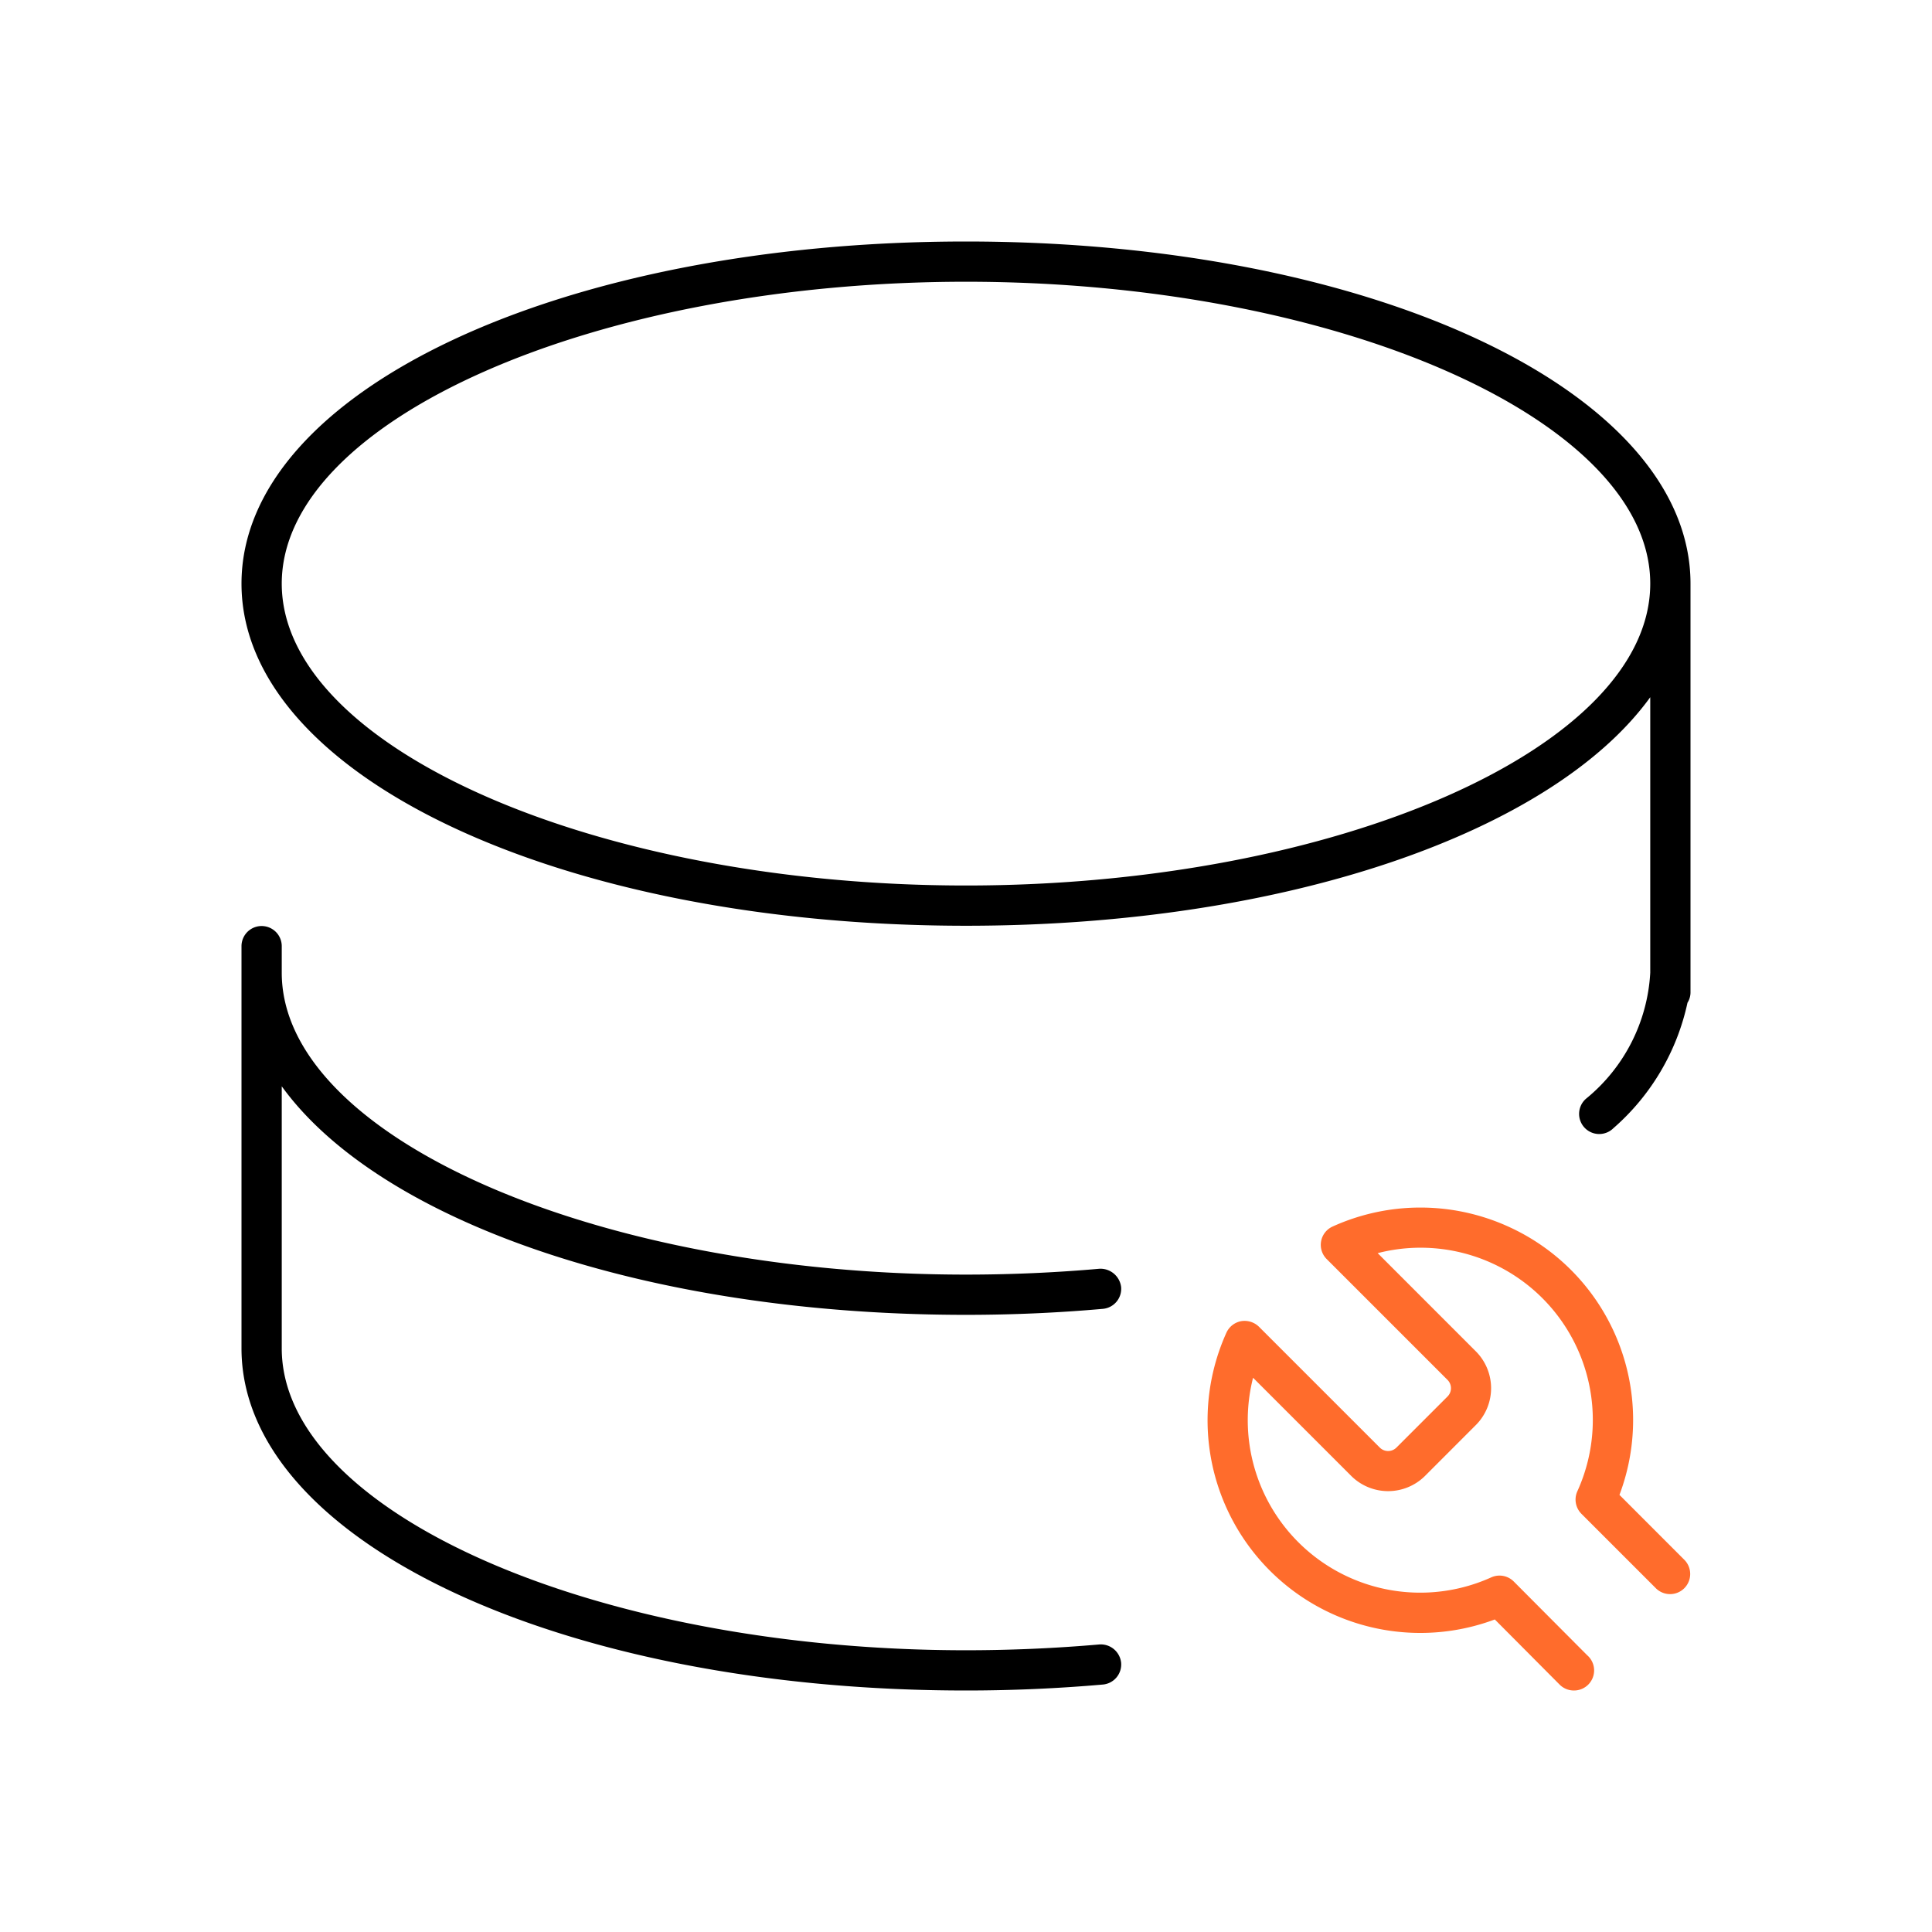 <svg xmlns="http://www.w3.org/2000/svg" viewBox="0 0 48 48"><defs><style>.cls-1{fill:#ff6c2c;}</style></defs><g id="Base_Icons" data-name="Base Icons"><path d="M24,6C13.906,6,6,9.733,6,14.5S13.906,23,24,23c7.986,0,14.585-2.341,17-5.678V24.167a4.347,4.347,0,0,1-1.6,3.134.5.5,0,1,0,.684.729,5.736,5.736,0,0,0,1.841-3.117A.486.486,0,0,0,42,24.665V14.5C42,9.733,34.094,6,24,6Zm0,16c-9.215,0-17-3.435-17-7.5S14.785,7,24,7s17,3.435,17,7.5S33.215,22,24,22Z"/><path d="M24,32.667c1.142,0,2.286-.05,3.4-.149a.5.5,0,0,0,.454-.542.517.517,0,0,0-.542-.454C26.227,31.618,25.112,31.667,24,31.667c-9.215,0-17-3.435-17-7.5v-.66a.5.5,0,0,0-1,0V33.5C6,38.267,13.906,42,24,42c1.138,0,2.282-.05,3.4-.148a.5.5,0,0,0,.454-.542.508.508,0,0,0-.542-.454C26.224,40.951,25.108,41,24,41c-9.215,0-17-3.435-17-7.5V26.989C9.415,30.326,16.014,32.667,24,32.667Z"/></g><g id="Sub_Icons" data-name="Sub Icons"><path class="cls-1" d="M40.235,37.14a5.273,5.273,0,0,0-2.764-6.667,5.281,5.281,0,0,0-4.363,0,.499.499,0,0,0-.146.809l2.999,2.999a.292.292,0,0,1,.005.412L34.692,35.967a.293.293,0,0,1-.408.001L31.279,32.963a.513.513,0,0,0-.443-.139.503.503,0,0,0-.366.286,5.285,5.285,0,0,0,6.668,7.125l1.609,1.617A.499.499,0,0,0,39.102,42h.009a.499.499,0,0,0,.32-.878L37.61,39.293a.5.5,0,0,0-.562-.103,4.285,4.285,0,0,1-5.916-4.96L33.582,36.68a1.301,1.301,0,0,0,1.816-.005l1.279-1.28a1.296,1.296,0,0,0-.014-1.825l-2.435-2.436a4.279,4.279,0,0,1,4.961,5.916.501.501,0,0,0,.102.561l1.854,1.854a.5.5,0,0,0,.707-.707Z"/></g></svg>